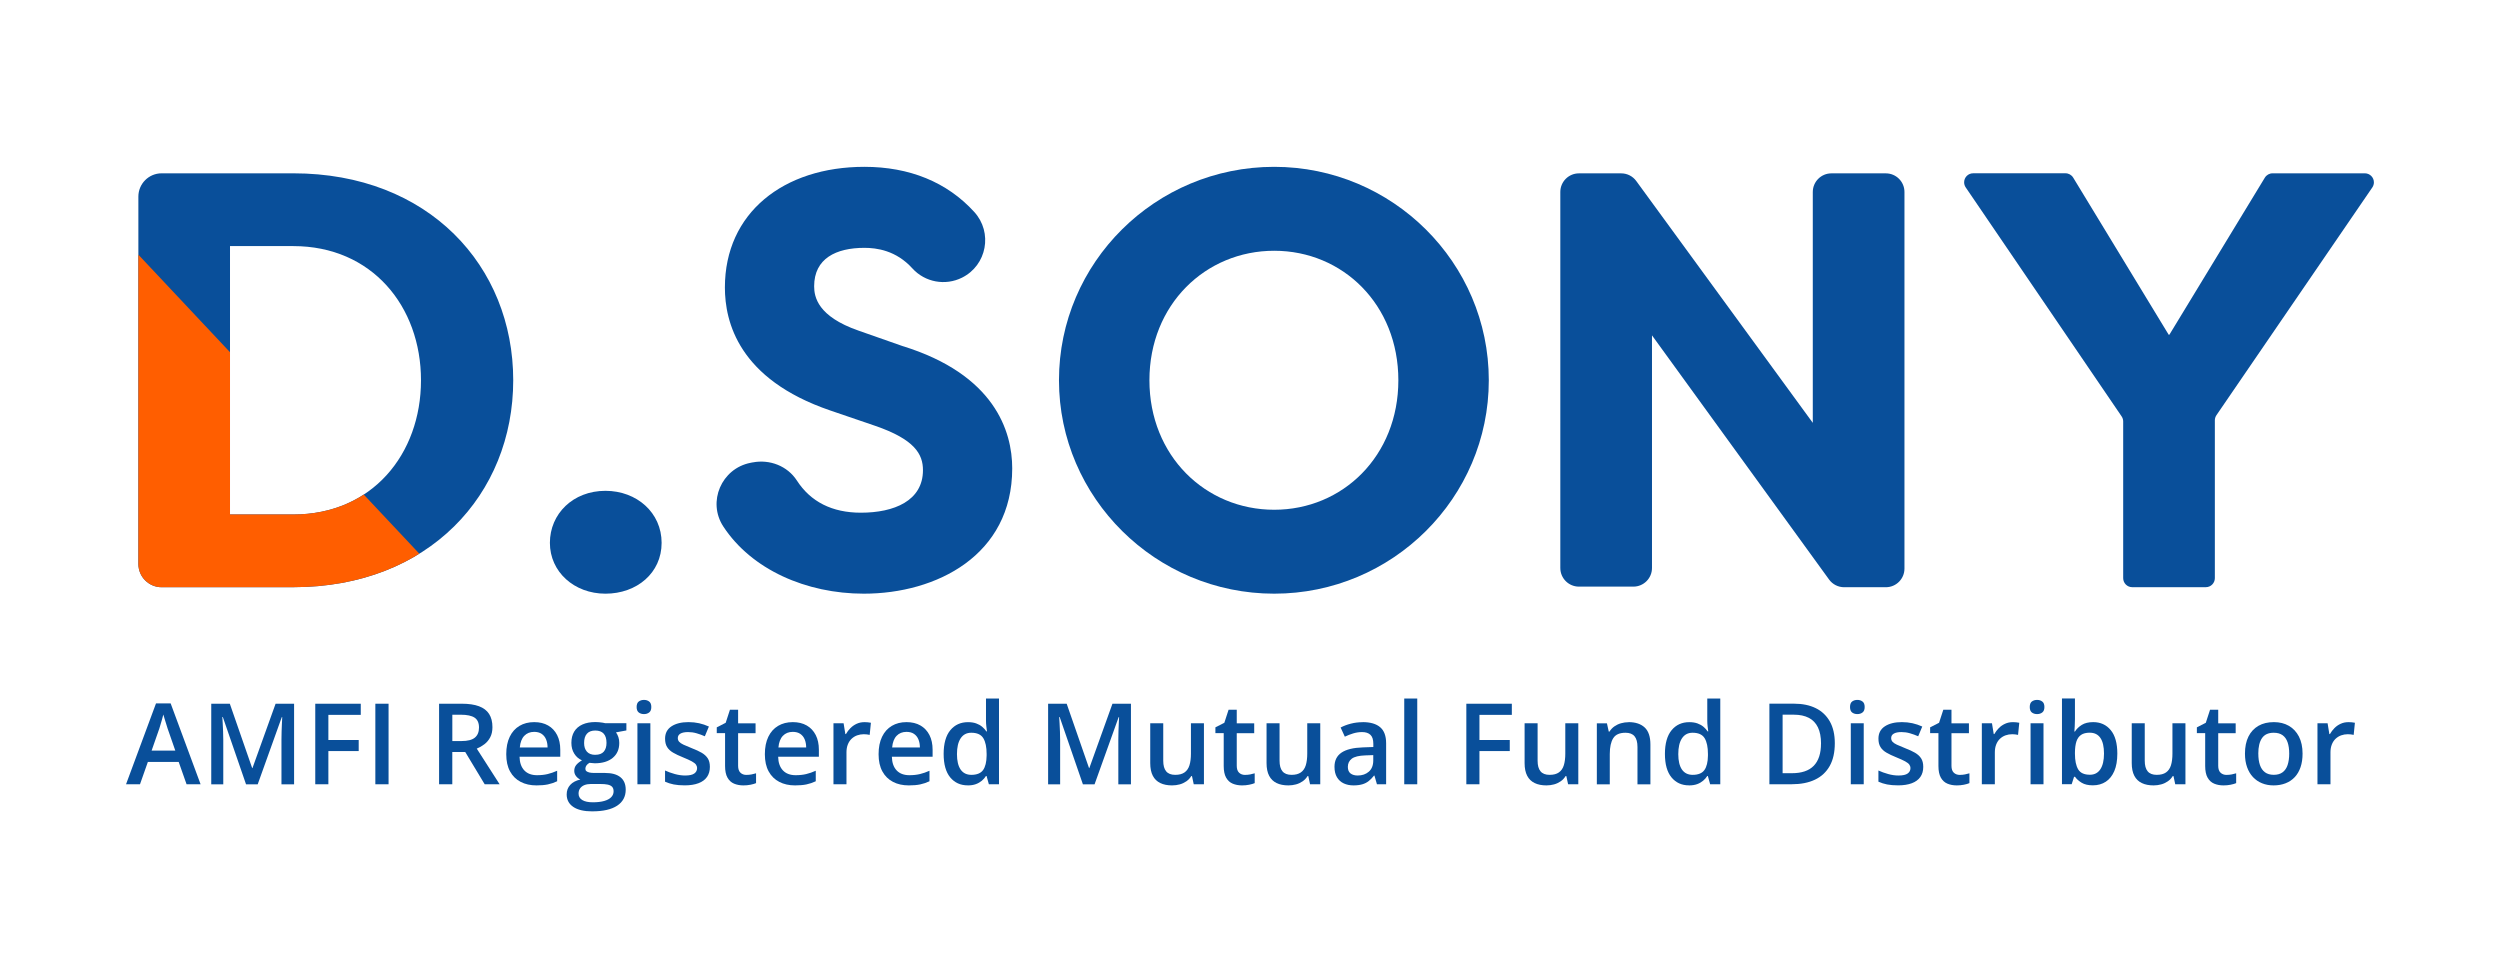 <?xml version="1.0" encoding="UTF-8"?>
<svg id="Layer_1" xmlns="http://www.w3.org/2000/svg" xmlns:xlink="http://www.w3.org/1999/xlink" viewBox="0 0 713.14 279.04">
  <defs>
    <style>
      .cls-1 {
        fill: none;
      }

      .cls-2 {
        fill: #094f9a;
      }

      .cls-3 {
        fill: #ff5e00;
      }

      .cls-4 {
        clip-path: url(#clippath);
      }
    </style>
    <clipPath id="clippath">
      <path class="cls-1" d="M83.66,167.51h-37.55c-3.66,0-6.64-2.97-6.64-6.64V56.08c0-3.66,2.97-6.64,6.64-6.64h37.55c38.62,0,62.74,26.48,62.74,59.03s-24.12,59.03-62.74,59.03ZM83.66,70.19h-18.05v76.57h18.05c22.43,0,36.43-17.2,36.43-38.28s-14-38.28-36.43-38.28Z"/>
    </clipPath>
  </defs>
  <path class="cls-2" d="M83.66,167.51h-37.55c-3.66,0-6.64-2.97-6.64-6.64V56.08c0-3.66,2.97-6.64,6.64-6.64h37.55c38.62,0,62.74,26.48,62.74,59.03s-24.12,59.03-62.74,59.03ZM83.66,70.19h-18.05v76.57h18.05c22.43,0,36.43-17.2,36.43-38.28s-14-38.28-36.43-38.28Z"/>
  <path class="cls-2" d="M172.71,140.01c8.94,0,16.02,6.24,16.02,14.84s-7.08,14.5-16.02,14.5-15.85-6.24-15.85-14.5,6.58-14.84,15.85-14.84Z"/>
  <path class="cls-2" d="M214.7,131.91c4.86-.95,9.92,1.01,12.61,5.16,3.91,6.05,10.04,9.18,18.26,9.18,9.44,0,17.71-3.37,17.71-12.14,0-4.55-2.36-8.77-13.66-12.65l-12.82-4.38c-26.14-8.94-30.02-25.3-30.02-35.08,0-21.25,16.7-34.41,39.8-34.41,12.83,0,23.57,4.35,31.33,12.87,5.34,5.86,3.61,15.2-3.48,18.74h0c-4.78,2.39-10.58,1.32-14.17-2.64-4.65-5.14-10.21-5.86-13.68-5.86-8.1,0-14.34,3.04-14.34,10.96,0,3.04,1.01,8.6,12.65,12.65l12.48,4.38c26.31,8.1,31.37,24.29,31.37,34.91,0,24.79-21.59,35.75-42.33,35.75-16.42,0-32.03-6.87-40.08-19.16-4.62-7.05-.51-16.55,7.76-18.17l.6-.12Z"/>
  <path class="cls-2" d="M363.47,47.59c33.73,0,61.22,27.32,61.22,60.88s-27.49,60.88-61.22,60.88-61.39-27.32-61.39-60.88,27.49-60.88,61.39-60.88ZM363.47,145.41c19.56,0,35.42-15.35,35.42-36.94s-15.85-36.94-35.42-36.94-35.59,15.35-35.59,36.94,16.02,36.94,35.59,36.94Z"/>
  <path class="cls-2" d="M471.24,95.66v66.37c0,2.93-2.38,5.31-5.31,5.31h-15.53c-2.93,0-5.31-2.38-5.31-5.31V54.76c0-2.93,2.38-5.31,5.31-5.31h12.06c1.7,0,3.29.81,4.29,2.18l50.36,68.99V54.76c0-2.93,2.38-5.31,5.31-5.31h15.53c2.93,0,5.31,2.38,5.31,5.31v107.44c0,2.93-2.38,5.31-5.31,5.31h-11.89c-1.7,0-3.3-.81-4.3-2.19l-50.52-69.66Z"/>
  <path class="cls-2" d="M618.82,95.49l27.24-44.81c.47-.77,1.3-1.24,2.2-1.24h26.33c1.42,0,2.58,1.15,2.58,2.58h0c0,.52-.16,1.03-.45,1.45l-44.47,64.97c-.29.43-.45.94-.45,1.45v45.03c0,1.42-1.15,2.58-2.58,2.58h-20.99c-1.42,0-2.58-1.15-2.58-2.58v-44.7c0-.52-.16-1.02-.45-1.45l-44.47-65.31c-.29-.43-.45-.93-.45-1.45h0c0-1.43,1.15-2.58,2.58-2.58h26.33c.9,0,1.73.47,2.2,1.24l27.24,44.81h.17Z"/>
  <g>
    <path class="cls-2" d="M53.22,223.72l-2.25-6.38h-8.79l-2.25,6.38h-3.98l8.55-23.07h4.18l8.54,23.07h-4.01ZM50,214.1l-2.19-6.29c-.08-.27-.2-.66-.36-1.16-.16-.5-.31-1.01-.47-1.52s-.29-.96-.39-1.31c-.1.43-.23.91-.38,1.44-.15.53-.3,1.02-.44,1.49s-.25.82-.32,1.07l-2.2,6.29h6.76Z"/>
    <path class="cls-2" d="M70.18,223.72l-6.62-19.19h-.14c.03.43.07,1.02.11,1.76s.08,1.54.11,2.39c.03.85.05,1.66.05,2.44v12.61h-3.43v-22.98h5.3l6.37,18.34h.09l6.59-18.34h5.28v22.98h-3.6v-12.79c0-.7.01-1.46.04-2.28.03-.82.06-1.59.09-2.33.04-.73.07-1.32.09-1.76h-.13l-6.87,19.16h-3.33Z"/>
    <path class="cls-2" d="M93.67,223.72h-3.74v-22.98h12.98v3.18h-9.24v7.17h8.65v3.16h-8.65v9.48Z"/>
    <path class="cls-2" d="M107.07,223.72v-22.98h3.77v22.98h-3.77Z"/>
    <path class="cls-2" d="M131.72,200.74c1.98,0,3.62.24,4.91.72,1.29.48,2.26,1.22,2.89,2.2.63.99.95,2.24.95,3.76,0,1.13-.21,2.1-.63,2.89-.42.8-.97,1.46-1.65,1.98-.68.52-1.41.94-2.19,1.26l6.52,10.17h-4.26l-5.55-9.21h-3.69v9.21h-3.77v-22.98h6.46ZM131.47,203.88h-2.44v7.51h2.61c1.75,0,3.02-.32,3.81-.97.79-.65,1.19-1.61,1.19-2.88,0-1.33-.42-2.27-1.27-2.83-.84-.55-2.15-.83-3.91-.83Z"/>
    <path class="cls-2" d="M152.37,205.99c1.55,0,2.88.32,3.99.96,1.11.64,1.96,1.55,2.56,2.72.6,1.17.9,2.58.9,4.21v1.98h-11.62c.04,1.69.5,2.99,1.36,3.9.86.91,2.08,1.37,3.64,1.37,1.11,0,2.11-.11,2.99-.32.89-.21,1.8-.53,2.74-.95v3c-.87.41-1.75.71-2.66.9s-1.98.28-3.24.28c-1.71,0-3.21-.33-4.5-1-1.29-.67-2.31-1.66-3.03-2.98-.73-1.32-1.09-2.96-1.09-4.92s.33-3.6.99-4.97,1.59-2.4,2.78-3.11c1.19-.71,2.59-1.07,4.18-1.07ZM152.37,208.77c-1.16,0-2.1.38-2.82,1.13s-1.14,1.86-1.27,3.32h7.92c-.01-.87-.15-1.64-.43-2.31-.28-.67-.7-1.19-1.26-1.57-.56-.38-1.28-.57-2.15-.57Z"/>
    <path class="cls-2" d="M168.96,231.45c-2.36,0-4.17-.42-5.42-1.27-1.26-.85-1.89-2.04-1.89-3.57,0-1.07.33-1.97,1.01-2.71.67-.74,1.63-1.25,2.88-1.53-.47-.21-.88-.54-1.22-.98-.34-.45-.51-.94-.51-1.49,0-.65.18-1.21.55-1.67.37-.46.92-.91,1.65-1.34-.91-.39-1.64-1.02-2.19-1.89s-.83-1.9-.83-3.09c0-1.26.27-2.33.8-3.21.53-.89,1.31-1.56,2.34-2.03,1.03-.47,2.27-.7,3.73-.7.31,0,.66.02,1.03.05.37.04.72.08,1.04.13.32.05.56.1.73.15h6.02v2.06l-2.96.55c.28.4.51.85.68,1.36.17.51.25,1.06.25,1.66,0,1.8-.62,3.22-1.86,4.25s-2.95,1.55-5.13,1.55c-.52-.02-1.03-.06-1.52-.13-.38.23-.67.48-.86.76-.2.28-.3.59-.3.94,0,.28.1.51.3.68.2.17.5.3.89.39.39.08.87.12,1.44.12h3c1.91,0,3.36.4,4.37,1.21s1.51,1.99,1.51,3.55c0,1.98-.82,3.51-2.45,4.58s-3.99,1.61-7.06,1.61ZM169.1,228.86c1.29,0,2.37-.13,3.25-.38.88-.25,1.55-.61,2-1.08.45-.47.68-1.02.68-1.66,0-.57-.14-1-.42-1.3-.28-.3-.71-.51-1.27-.63s-1.27-.17-2.11-.17h-2.73c-.68,0-1.28.11-1.81.32-.52.21-.93.53-1.22.94-.29.41-.43.9-.43,1.48,0,.8.35,1.41,1.06,1.84.71.43,1.71.64,3.01.64ZM169.82,215.31c1.08,0,1.88-.3,2.4-.89.52-.59.79-1.43.79-2.51,0-1.17-.27-2.05-.81-2.64-.54-.59-1.34-.88-2.4-.88s-1.83.3-2.37.9c-.54.6-.81,1.48-.81,2.66,0,1.06.27,1.88.81,2.48.54.59,1.33.89,2.38.89Z"/>
    <path class="cls-2" d="M183.7,199.65c.57,0,1.06.15,1.47.46.41.3.62.83.62,1.57s-.21,1.25-.62,1.56c-.41.31-.9.46-1.47.46s-1.08-.15-1.49-.46c-.4-.31-.61-.83-.61-1.56s.2-1.27.61-1.57c.4-.3.9-.46,1.49-.46ZM185.52,206.32v17.4h-3.69v-17.4h3.69Z"/>
    <path class="cls-2" d="M202.5,218.75c0,1.14-.28,2.11-.83,2.89-.56.79-1.36,1.38-2.43,1.78-1.06.4-2.37.61-3.91.61-1.22,0-2.26-.09-3.14-.26s-1.7-.44-2.48-.79v-3.19c.83.39,1.76.72,2.79,1.01,1.03.28,2.01.42,2.93.42,1.22,0,2.09-.19,2.62-.57.53-.38.8-.89.8-1.53,0-.38-.11-.71-.32-1.01s-.61-.61-1.19-.93c-.58-.32-1.43-.7-2.55-1.16-1.1-.44-2.03-.88-2.78-1.32s-1.33-.97-1.71-1.6c-.39-.62-.58-1.42-.58-2.4,0-1.54.61-2.71,1.83-3.51,1.22-.8,2.84-1.2,4.85-1.2,1.07,0,2.08.11,3.03.32.95.21,1.88.53,2.79.94l-1.16,2.78c-.79-.35-1.57-.63-2.37-.86-.79-.23-1.6-.34-2.41-.34-.95,0-1.68.15-2.18.44-.5.29-.75.71-.75,1.26,0,.41.12.75.36,1.04.24.28.66.57,1.25.85.59.28,1.42.63,2.48,1.05,1.04.4,1.94.81,2.7,1.25.76.44,1.34.97,1.75,1.6s.61,1.44.61,2.44Z"/>
    <path class="cls-2" d="M212.95,221.04c.48,0,.96-.04,1.43-.13.47-.09.9-.2,1.29-.32v2.8c-.41.18-.94.33-1.59.46-.65.13-1.33.19-2.03.19-.98,0-1.87-.17-2.66-.5-.79-.33-1.41-.9-1.87-1.71-.46-.81-.69-1.92-.69-3.35v-9.35h-2.37v-1.65l2.55-1.3,1.21-3.72h2.33v3.87h4.98v2.81h-4.98v9.31c0,.88.22,1.54.66,1.96.44.43,1.02.64,1.74.64Z"/>
    <path class="cls-2" d="M226.14,205.99c1.55,0,2.88.32,3.99.96,1.11.64,1.96,1.55,2.56,2.72.6,1.17.9,2.58.9,4.21v1.98h-11.62c.04,1.69.5,2.99,1.36,3.9.86.91,2.08,1.37,3.64,1.37,1.11,0,2.11-.11,2.99-.32.89-.21,1.8-.53,2.74-.95v3c-.87.41-1.75.71-2.66.9s-1.98.28-3.24.28c-1.71,0-3.21-.33-4.5-1-1.29-.67-2.31-1.66-3.03-2.98-.73-1.32-1.09-2.96-1.09-4.92s.33-3.6.99-4.97,1.59-2.4,2.78-3.11c1.19-.71,2.59-1.07,4.18-1.07ZM226.14,208.77c-1.16,0-2.1.38-2.82,1.13s-1.14,1.86-1.27,3.32h7.92c-.01-.87-.15-1.64-.43-2.31-.28-.67-.7-1.19-1.26-1.57-.56-.38-1.28-.57-2.15-.57Z"/>
    <path class="cls-2" d="M246.57,205.99c.29,0,.61.02.96.05.35.03.64.07.9.13l-.35,3.46c-.22-.06-.49-.11-.81-.14-.32-.03-.6-.05-.86-.05-.66,0-1.29.11-1.89.32-.6.21-1.13.54-1.59.97s-.82.98-1.08,1.63c-.26.65-.39,1.4-.39,2.26v9.1h-3.71v-17.4h2.89l.5,3.07h.17c.35-.62.77-1.18,1.29-1.7.51-.51,1.1-.92,1.77-1.23.67-.31,1.4-.46,2.19-.46Z"/>
    <path class="cls-2" d="M258.58,205.99c1.55,0,2.88.32,3.99.96,1.11.64,1.96,1.55,2.56,2.72.6,1.17.9,2.58.9,4.21v1.98h-11.62c.04,1.69.5,2.99,1.36,3.9.86.91,2.08,1.37,3.64,1.37,1.11,0,2.11-.11,2.99-.32.89-.21,1.8-.53,2.74-.95v3c-.87.41-1.75.71-2.66.9s-1.98.28-3.24.28c-1.71,0-3.21-.33-4.5-1-1.29-.67-2.31-1.66-3.03-2.98-.73-1.32-1.09-2.96-1.09-4.92s.33-3.6.99-4.97,1.59-2.4,2.78-3.11c1.19-.71,2.59-1.07,4.18-1.07ZM258.58,208.77c-1.16,0-2.1.38-2.82,1.13s-1.14,1.86-1.27,3.32h7.92c-.01-.87-.15-1.64-.43-2.31-.28-.67-.7-1.19-1.26-1.57-.56-.38-1.28-.57-2.15-.57Z"/>
    <path class="cls-2" d="M276.05,224.03c-2.07,0-3.74-.76-4.99-2.27-1.25-1.51-1.88-3.75-1.88-6.7s.64-5.24,1.91-6.77c1.27-1.53,2.95-2.29,5.04-2.29.88,0,1.65.12,2.31.35.66.24,1.23.55,1.71.95.48.4.88.84,1.22,1.34h.17c-.05-.32-.11-.79-.18-1.41-.07-.61-.1-1.18-.1-1.71v-6.26h3.71v24.46h-2.89l-.66-2.37h-.16c-.31.5-.71.96-1.19,1.36-.48.4-1.04.73-1.7.97-.65.24-1.43.36-2.32.36ZM277.08,221.03c1.58,0,2.7-.46,3.35-1.37.65-.91.98-2.28,1.01-4.1v-.49c0-1.95-.31-3.44-.94-4.49-.63-1.04-1.78-1.56-3.44-1.56-1.33,0-2.34.54-3.04,1.61-.7,1.07-1.04,2.57-1.04,4.49s.35,3.38,1.04,4.39c.7,1.01,1.72,1.52,3.07,1.52Z"/>
    <path class="cls-2" d="M308.9,223.72l-6.62-19.19h-.14c.03.43.07,1.02.11,1.76s.08,1.54.11,2.39c.03.85.05,1.66.05,2.44v12.61h-3.43v-22.98h5.3l6.37,18.34h.09l6.59-18.34h5.28v22.98h-3.6v-12.79c0-.7.01-1.46.04-2.28.03-.82.06-1.59.09-2.33.04-.73.07-1.32.09-1.76h-.13l-6.87,19.16h-3.33Z"/>
    <path class="cls-2" d="M343.43,206.32v17.4h-2.91l-.5-2.34h-.2c-.37.6-.83,1.09-1.4,1.49-.57.39-1.19.69-1.89.88-.69.19-1.42.29-2.19.29-1.31,0-2.43-.22-3.36-.67-.93-.45-1.64-1.13-2.13-2.07s-.74-2.14-.74-3.62v-11.36h3.71v10.67c0,1.35.27,2.36.83,3.03.55.67,1.41,1.01,2.57,1.01s2.01-.23,2.67-.69c.66-.46,1.13-1.14,1.41-2.04.28-.9.42-2.01.42-3.32v-8.66h3.71Z"/>
    <path class="cls-2" d="M355.19,221.04c.48,0,.96-.04,1.43-.13.47-.09.9-.2,1.29-.32v2.8c-.41.18-.94.33-1.59.46-.65.13-1.33.19-2.03.19-.98,0-1.87-.17-2.66-.5-.79-.33-1.41-.9-1.87-1.71-.46-.81-.69-1.92-.69-3.35v-9.35h-2.37v-1.65l2.55-1.3,1.21-3.72h2.33v3.87h4.98v2.81h-4.98v9.31c0,.88.22,1.54.66,1.96.44.43,1.02.64,1.74.64Z"/>
    <path class="cls-2" d="M376.61,206.32v17.4h-2.91l-.5-2.34h-.21c-.37.6-.83,1.09-1.4,1.49-.57.39-1.19.69-1.89.88-.69.19-1.42.29-2.18.29-1.31,0-2.43-.22-3.36-.67-.93-.45-1.64-1.13-2.13-2.07-.49-.93-.74-2.14-.74-3.62v-11.36h3.71v10.67c0,1.35.27,2.36.83,3.03.55.67,1.41,1.01,2.57,1.01s2.01-.23,2.67-.69c.66-.46,1.13-1.14,1.41-2.04s.42-2.01.42-3.32v-8.66h3.71Z"/>
    <path class="cls-2" d="M388.72,205.99c2.2,0,3.86.49,4.99,1.46,1.13.97,1.69,2.49,1.69,4.56v11.71h-2.62l-.71-2.47h-.13c-.49.63-1,1.15-1.52,1.56-.52.41-1.13.72-1.82.92s-1.52.31-2.51.31c-1.04,0-1.96-.19-2.78-.57-.82-.38-1.46-.97-1.93-1.75s-.71-1.78-.71-2.99c0-1.79.67-3.14,2-4.04s3.36-1.4,6.06-1.49l3.02-.11v-.91c0-1.21-.28-2.06-.84-2.58s-1.35-.77-2.37-.77c-.87,0-1.71.13-2.53.38-.82.25-1.61.56-2.39.93l-1.2-2.61c.85-.45,1.82-.82,2.9-1.1,1.08-.28,2.21-.42,3.39-.42ZM391.73,215.4l-2.25.08c-1.84.06-3.14.38-3.88.94-.74.57-1.12,1.34-1.12,2.33,0,.86.26,1.49.77,1.88.51.39,1.19.59,2.03.59,1.28,0,2.34-.36,3.18-1.09s1.27-1.8,1.27-3.21v-1.51Z"/>
    <path class="cls-2" d="M404.28,223.72h-3.71v-24.46h3.71v24.46Z"/>
    <path class="cls-2" d="M422.02,223.72h-3.74v-22.98h12.98v3.18h-9.24v7.17h8.65v3.16h-8.65v9.48Z"/>
    <path class="cls-2" d="M450.22,206.32v17.4h-2.91l-.5-2.34h-.21c-.37.6-.83,1.09-1.4,1.49-.57.39-1.19.69-1.89.88-.69.19-1.42.29-2.18.29-1.31,0-2.43-.22-3.36-.67-.93-.45-1.64-1.13-2.13-2.07-.49-.93-.74-2.14-.74-3.62v-11.36h3.71v10.67c0,1.35.27,2.36.83,3.03.55.67,1.41,1.01,2.57,1.01s2.01-.23,2.67-.69c.66-.46,1.13-1.14,1.41-2.04s.42-2.01.42-3.32v-8.66h3.71Z"/>
    <path class="cls-2" d="M464.57,205.99c1.96,0,3.49.51,4.58,1.52,1.09,1.01,1.64,2.63,1.64,4.87v11.35h-3.69v-10.66c0-1.35-.28-2.37-.83-3.04-.56-.68-1.42-1.01-2.58-1.01-1.69,0-2.86.52-3.51,1.56-.65,1.04-.98,2.54-.98,4.51v8.65h-3.69v-17.4h2.88l.52,2.36h.2c.38-.61.85-1.11,1.41-1.5.56-.39,1.19-.69,1.89-.89.7-.2,1.42-.3,2.18-.3Z"/>
    <path class="cls-2" d="M481.8,224.03c-2.08,0-3.74-.76-4.99-2.27-1.25-1.51-1.88-3.75-1.88-6.7s.64-5.24,1.91-6.77c1.27-1.53,2.95-2.29,5.04-2.29.88,0,1.65.12,2.31.35.66.24,1.23.55,1.71.95.48.4.88.84,1.22,1.34h.17c-.05-.32-.11-.79-.18-1.41-.07-.61-.1-1.18-.1-1.71v-6.26h3.71v24.46h-2.89l-.66-2.37h-.16c-.31.5-.71.96-1.19,1.36s-1.04.73-1.7.97c-.66.24-1.43.36-2.32.36ZM482.84,221.03c1.58,0,2.7-.46,3.35-1.37.65-.91.99-2.28,1.01-4.1v-.49c0-1.95-.31-3.44-.94-4.49-.63-1.04-1.78-1.56-3.44-1.56-1.33,0-2.34.54-3.04,1.61-.7,1.07-1.04,2.57-1.04,4.49s.35,3.38,1.04,4.39c.7,1.01,1.72,1.52,3.07,1.52Z"/>
    <path class="cls-2" d="M523.39,212.01c0,2.59-.48,4.75-1.45,6.48s-2.36,3.04-4.2,3.91c-1.83.88-4.05,1.31-6.63,1.31h-6.38v-22.98h7.07c2.38,0,4.43.43,6.16,1.28,1.73.85,3.06,2.12,4.01,3.79.94,1.67,1.42,3.74,1.42,6.2ZM519.46,212.12c0-1.89-.3-3.44-.89-4.65-.59-1.21-1.46-2.12-2.61-2.71s-2.56-.89-4.24-.89h-3.22v16.69h2.67c2.78,0,4.85-.71,6.22-2.12,1.37-1.42,2.06-3.52,2.06-6.32Z"/>
    <path class="cls-2" d="M529.82,199.65c.57,0,1.06.15,1.47.46.41.3.62.83.62,1.57s-.21,1.25-.62,1.56c-.41.31-.9.46-1.47.46s-1.08-.15-1.49-.46c-.4-.31-.6-.83-.6-1.56s.2-1.27.6-1.57c.4-.3.9-.46,1.49-.46ZM531.64,206.32v17.4h-3.69v-17.4h3.69Z"/>
    <path class="cls-2" d="M548.62,218.75c0,1.14-.28,2.11-.83,2.89-.56.79-1.37,1.38-2.43,1.78s-2.37.61-3.91.61c-1.22,0-2.26-.09-3.14-.26-.88-.17-1.7-.44-2.48-.79v-3.19c.83.39,1.76.72,2.79,1.01s2.01.42,2.93.42c1.22,0,2.09-.19,2.62-.57.53-.38.8-.89.8-1.53,0-.38-.11-.71-.32-1.01s-.61-.61-1.19-.93c-.58-.32-1.43-.7-2.55-1.16-1.1-.44-2.03-.88-2.78-1.32-.75-.44-1.33-.97-1.71-1.6-.39-.62-.58-1.42-.58-2.4,0-1.54.61-2.71,1.83-3.51,1.22-.8,2.84-1.2,4.85-1.2,1.07,0,2.08.11,3.03.32.95.21,1.88.53,2.79.94l-1.16,2.78c-.79-.35-1.57-.63-2.37-.86-.79-.23-1.6-.34-2.41-.34-.95,0-1.68.15-2.18.44-.5.29-.75.71-.75,1.26,0,.41.12.75.36,1.04.24.28.66.57,1.25.85.59.28,1.42.63,2.48,1.05,1.04.4,1.94.81,2.7,1.25.76.44,1.34.97,1.75,1.6.41.63.61,1.44.61,2.44Z"/>
    <path class="cls-2" d="M559.07,221.04c.48,0,.96-.04,1.43-.13s.9-.2,1.29-.32v2.8c-.41.18-.94.33-1.59.46-.65.13-1.33.19-2.03.19-.99,0-1.87-.17-2.66-.5s-1.41-.9-1.87-1.71c-.46-.81-.69-1.92-.69-3.35v-9.35h-2.37v-1.65l2.55-1.3,1.21-3.72h2.33v3.87h4.98v2.81h-4.98v9.31c0,.88.22,1.54.66,1.96s1.02.64,1.74.64Z"/>
    <path class="cls-2" d="M574.15,205.99c.29,0,.61.02.96.05.35.03.64.07.9.13l-.35,3.46c-.22-.06-.49-.11-.81-.14-.32-.03-.61-.05-.86-.05-.66,0-1.29.11-1.89.32-.6.21-1.13.54-1.59.97-.46.43-.82.98-1.08,1.63s-.39,1.4-.39,2.26v9.1h-3.71v-17.4h2.89l.5,3.07h.17c.35-.62.78-1.18,1.29-1.7s1.1-.92,1.77-1.23c.67-.31,1.4-.46,2.19-.46Z"/>
    <path class="cls-2" d="M581.09,199.65c.57,0,1.06.15,1.47.46.41.3.62.83.62,1.57s-.21,1.25-.62,1.56c-.41.31-.9.46-1.47.46s-1.08-.15-1.49-.46c-.4-.31-.6-.83-.6-1.56s.2-1.27.6-1.57c.4-.3.9-.46,1.49-.46ZM582.92,206.32v17.4h-3.69v-17.4h3.69Z"/>
    <path class="cls-2" d="M591.89,199.26v5.89c0,.68-.02,1.35-.06,2-.04.66-.07,1.17-.1,1.53h.16c.47-.75,1.13-1.39,1.97-1.91.84-.52,1.92-.78,3.25-.78,2.06,0,3.73.76,4.98,2.27,1.26,1.51,1.89,3.75,1.89,6.72,0,1.97-.29,3.63-.86,4.97-.58,1.34-1.39,2.36-2.43,3.04s-2.27,1.03-3.67,1.03c-1.32,0-2.39-.24-3.2-.73-.81-.49-1.45-1.05-1.91-1.71h-.27l-.68,2.12h-2.77v-24.46h3.69ZM596.13,209c-1.05,0-1.88.21-2.49.63-.61.42-1.06,1.05-1.33,1.88s-.41,1.89-.42,3.17v.33c0,1.94.31,3.42.92,4.45.61,1.03,1.73,1.54,3.36,1.54,1.29,0,2.28-.52,2.97-1.56.69-1.04,1.04-2.54,1.04-4.49s-.34-3.45-1.03-4.45c-.69-1-1.69-1.49-3.01-1.49Z"/>
    <path class="cls-2" d="M623.41,206.32v17.4h-2.91l-.5-2.34h-.21c-.37.6-.83,1.09-1.4,1.49-.57.39-1.19.69-1.89.88-.69.19-1.42.29-2.18.29-1.31,0-2.43-.22-3.36-.67-.93-.45-1.64-1.13-2.13-2.07-.49-.93-.74-2.14-.74-3.62v-11.36h3.71v10.67c0,1.35.27,2.36.83,3.03.55.67,1.41,1.01,2.57,1.01s2.01-.23,2.67-.69c.66-.46,1.13-1.14,1.41-2.04s.42-2.01.42-3.32v-8.66h3.71Z"/>
    <path class="cls-2" d="M635.16,221.04c.48,0,.96-.04,1.43-.13s.9-.2,1.29-.32v2.8c-.41.18-.94.33-1.59.46-.65.13-1.33.19-2.03.19-.99,0-1.87-.17-2.66-.5s-1.41-.9-1.87-1.71c-.46-.81-.69-1.92-.69-3.35v-9.35h-2.37v-1.65l2.55-1.3,1.21-3.72h2.33v3.87h4.98v2.81h-4.98v9.31c0,.88.22,1.54.66,1.96s1.02.64,1.74.64Z"/>
    <path class="cls-2" d="M656.82,214.98c0,1.45-.19,2.73-.57,3.85-.38,1.12-.93,2.07-1.65,2.84-.72.77-1.59,1.36-2.61,1.76s-2.16.61-3.44.61c-1.19,0-2.29-.2-3.29-.61-1-.4-1.86-.99-2.58-1.76-.73-.77-1.29-1.72-1.69-2.84-.4-1.12-.6-2.4-.6-3.85,0-1.92.33-3.54,1-4.88.67-1.34,1.62-2.35,2.85-3.06s2.71-1.05,4.42-1.05c1.6,0,3.02.35,4.24,1.05,1.23.7,2.18,1.72,2.88,3.06.69,1.34,1.04,2.97,1.04,4.87ZM644.2,214.98c0,1.27.15,2.35.46,3.25.31.9.79,1.59,1.44,2.07.65.48,1.49.72,2.51.72s1.87-.24,2.51-.72c.65-.48,1.13-1.17,1.43-2.07.3-.9.46-1.99.46-3.25s-.15-2.34-.46-3.23c-.3-.88-.78-1.56-1.43-2.03s-1.49-.7-2.53-.7c-1.53,0-2.65.51-3.35,1.54s-1.05,2.5-1.05,4.42Z"/>
    <path class="cls-2" d="M669.89,205.99c.29,0,.61.02.96.05.35.03.64.07.9.13l-.35,3.46c-.22-.06-.49-.11-.81-.14-.32-.03-.61-.05-.86-.05-.66,0-1.29.11-1.89.32-.6.21-1.13.54-1.59.97-.46.43-.82.98-1.08,1.63s-.39,1.4-.39,2.26v9.1h-3.71v-17.4h2.89l.5,3.07h.17c.35-.62.78-1.18,1.29-1.7s1.1-.92,1.77-1.23c.67-.31,1.4-.46,2.19-.46Z"/>
  </g>
  <g class="cls-4">
    <path class="cls-3" d="M37.1,70.13l105.6,112.38v18.07H17.9V59.4s19.2,9.88,19.2,10.73Z"/>
  </g>
</svg>